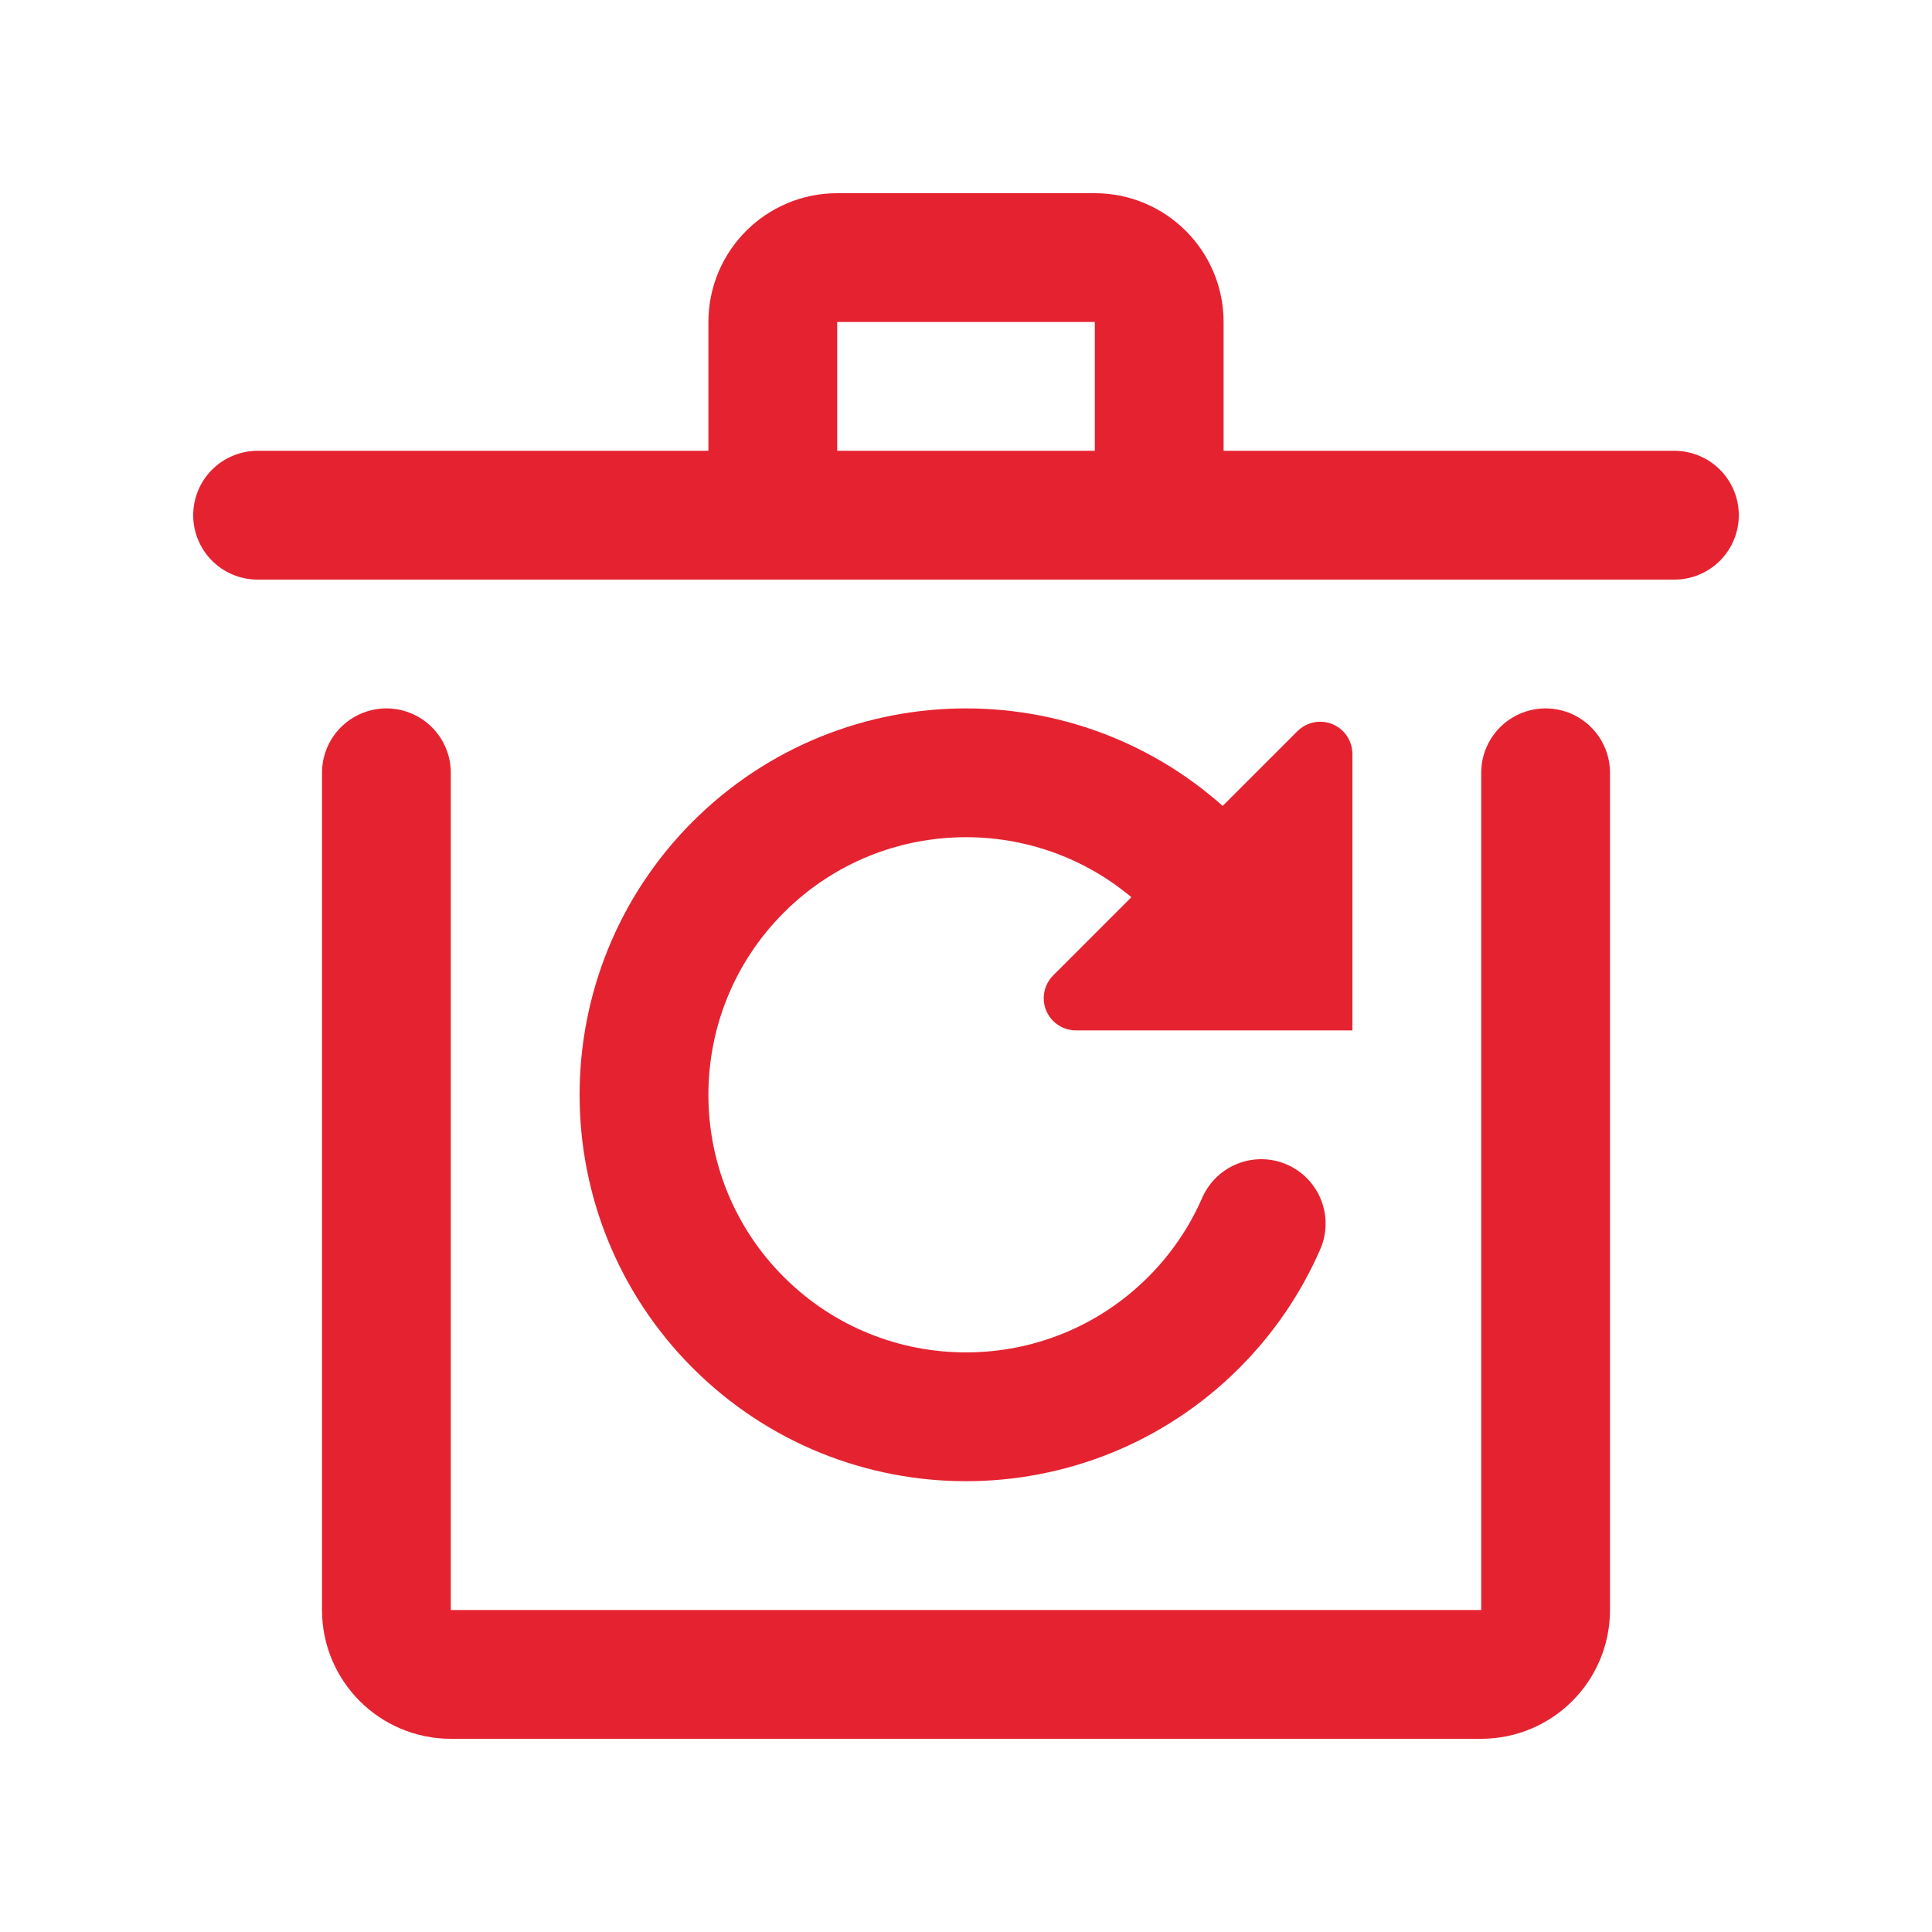 <?xml version="1.0" encoding="UTF-8"?>
<svg width="30px" height="30px" viewBox="0 0 30 30" version="1.1" xmlns="http://www.w3.org/2000/svg" xmlns:xlink="http://www.w3.org/1999/xlink">
    <title>997E6DA7-4B84-4D97-989A-DCE95450A6A3@1x</title>
    <g id="Icons/XL/Red/Eco" stroke="none" stroke-width="1" fill="none" fill-rule="evenodd">
        <g id="waste-recycling" transform="translate(4, 4)" stroke="#E52330" stroke-linecap="round" stroke-width="2">
            <path d="M15.584,15 C15.341,15.557 14.992,16.08 14.536,16.536 C12.583,18.488 9.417,18.488 7.464,16.536 C5.512,14.583 5.512,11.417 7.464,9.464 C9.417,7.512 12.583,7.512 14.536,9.464" id="Path"></path>
            <path d="M2,8 L2,21 C2,21.552 2.448,22 3,22 L19,22 C19.552,22 20,21.552 20,21 L20,8 L20,8" id="Path" stroke-linejoin="round"></path>
            <line x1="0" y1="4" x2="22" y2="4" id="Path"></line>
            <path d="M8,4 L8,1 C8,0.448 8.448,1.11022302e-16 9,0 L13,0 C13.552,0 14,0.448 14,1 L14,4 L14,4" id="Path"></path>
        </g>
        <path d="M21,11.707 L21,16 L21,16 L16.707,16 C16.431,16 16.207,15.776 16.207,15.5 C16.207,15.367 16.26,15.24 16.354,15.146 L20.146,11.354 C20.342,11.158 20.658,11.158 20.854,11.354 C20.947,11.447 21,11.574 21,11.707 Z" id="Path-28" fill="#E52330"></path>
    </g>
</svg>
